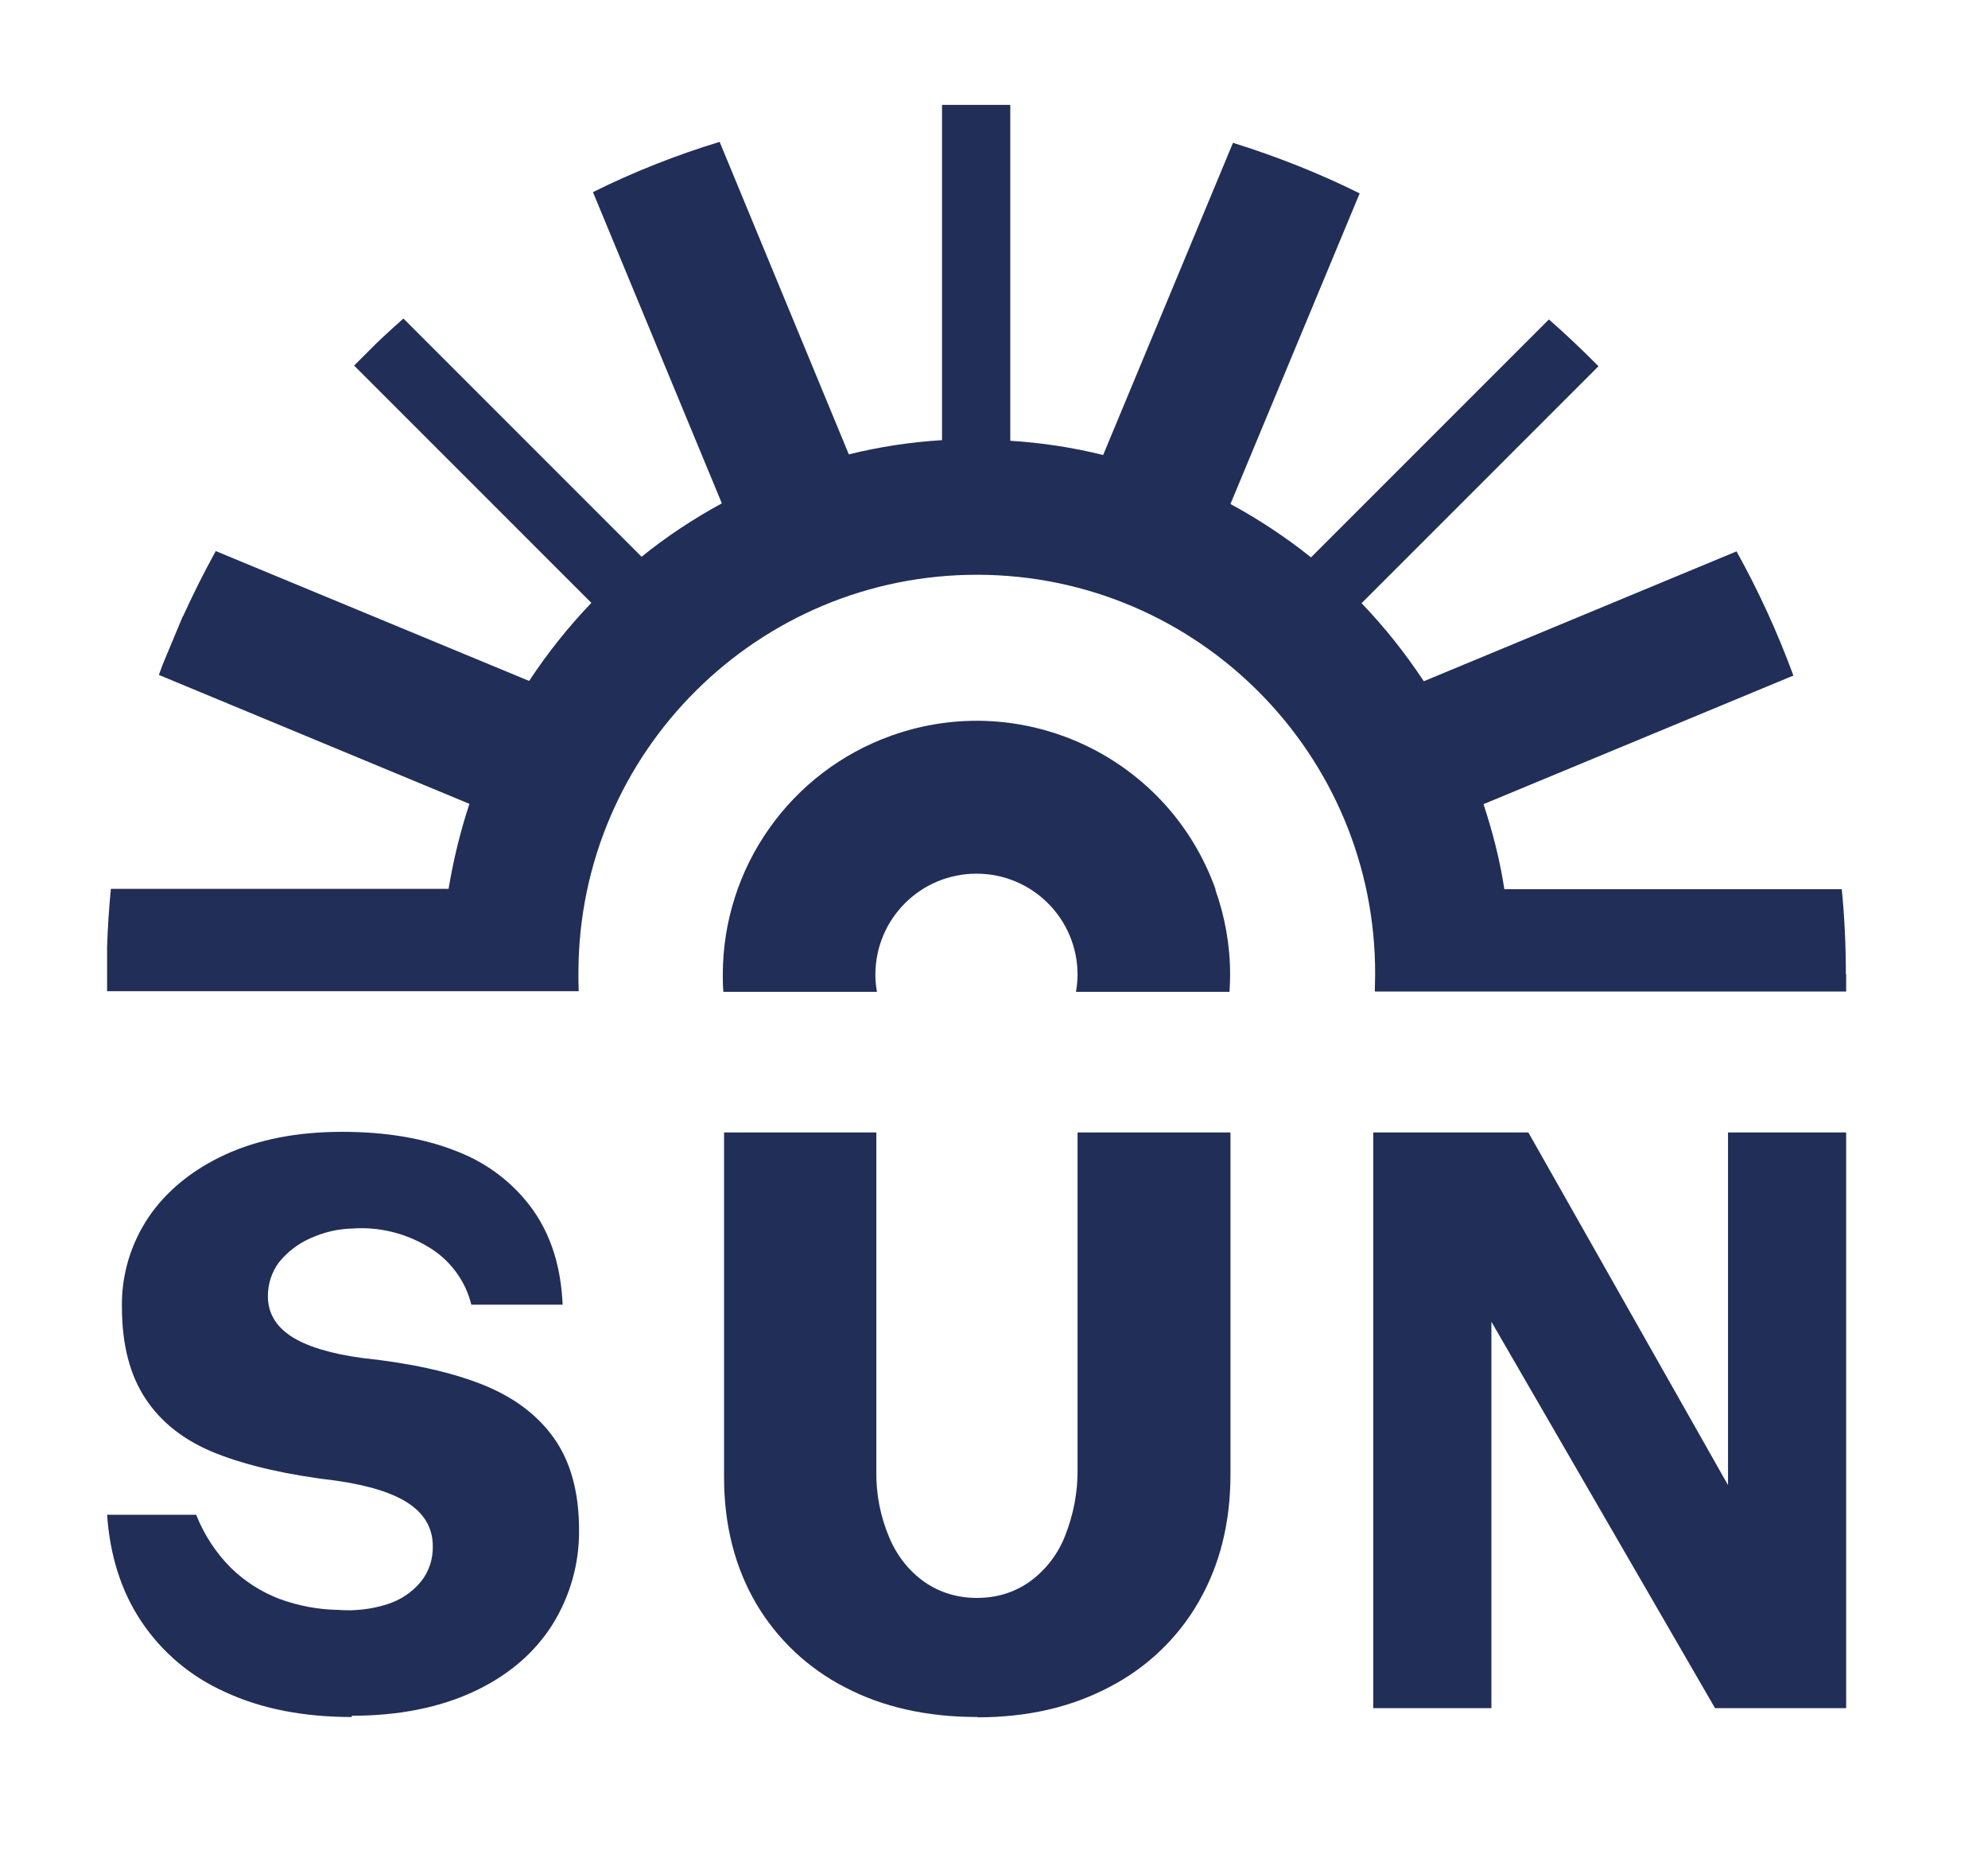 <?xml version="1.0" encoding="UTF-8"?>
<svg id="Layer_1" data-name="Layer 1" xmlns="http://www.w3.org/2000/svg" viewBox="0 0 62.93 58.81">
  <defs>
    <style>
      .cls-1 {
        fill: #212e57;
      }
    </style>
  </defs>
  <path class="cls-1" d="M38.48,28.15c-1.49-4.18-6.08-6.36-10.26-4.87-3.2,1.14-5.34,4.17-5.34,7.57,0,.18,0,.36,.02,.54h4.86c-.03-.18-.05-.36-.05-.54,0-1.77,1.43-3.2,3.2-3.2s3.2,1.43,3.2,3.2c0,.18-.02,.36-.05,.54h4.86c.01-.18,.02-.36,.02-.54,0-.92-.16-1.83-.47-2.7Z"/>
  <path class="cls-1" d="M58.44,30.83c0,.18,0,.37,0,.55h-14.92c0-.18,.01-.36,.01-.54,.02-6.96-5.61-12.63-12.57-12.65-6.96-.02-12.63,5.61-12.65,12.57,0,.02,0,.05,0,.07,0,.18,0,.36,.01,.54H3.39v-1.39c.02-.62,.06-1.24,.12-1.85H14.2c.15-.91,.37-1.81,.66-2.69l-9.83-4.08c.04-.11,.12-.33,.12-.33l.63-1.51s.01-.02,.02-.03c.32-.7,.66-1.38,1.03-2.05l9.92,4.11c.58-.88,1.24-1.71,1.97-2.47l-7.51-7.51,.66-.66s.02-.02,.03-.03c.28-.27,.58-.54,.87-.8l7.54,7.54c.79-.64,1.64-1.2,2.54-1.69l-4.08-9.85c1.29-.64,2.63-1.17,4.01-1.59l4.09,9.89c.97-.24,1.96-.39,2.95-.45V3.32h2.16V13.95c.99,.06,1.97,.21,2.94,.45l4.11-9.88c1.38,.43,2.72,.96,4.01,1.6l-4.09,9.83c.9,.49,1.75,1.05,2.55,1.69l7.53-7.53c.54,.47,1.06,.97,1.57,1.48l-7.5,7.5c.73,.76,1.39,1.59,1.97,2.47l9.9-4.11c.7,1.26,1.3,2.57,1.8,3.93l-9.81,4.07c.29,.88,.52,1.77,.66,2.69h10.68c.09,.88,.13,1.78,.13,2.69Z"/>
  <path class="cls-1" d="M11.14,54.34c-1.53,0-2.87-.26-4.01-.79-1.08-.48-2-1.25-2.66-2.24-.64-.96-.99-2.09-1.08-3.37h2.82c.25,.63,.62,1.2,1.1,1.68,.44,.43,.96,.76,1.53,.98,.6,.22,1.23,.34,1.87,.35,.52,.04,1.05-.02,1.55-.18,.41-.13,.78-.37,1.06-.71,.26-.32,.39-.72,.38-1.13,0-.55-.25-1-.75-1.34-.5-.34-1.27-.58-2.31-.73-1.53-.18-2.8-.47-3.79-.86s-1.74-.97-2.24-1.73c-.5-.75-.75-1.72-.75-2.9-.02-1.02,.28-2.01,.85-2.86,.57-.83,1.38-1.49,2.42-1.97,1.05-.48,2.28-.72,3.7-.72s2.61,.21,3.64,.62c.96,.37,1.8,1.01,2.4,1.85,.58,.82,.89,1.82,.94,3h-2.89c-.19-.78-.7-1.45-1.4-1.85-.71-.42-1.54-.62-2.36-.56-.47,.01-.93,.12-1.36,.32-.38,.17-.71,.43-.97,.75-.23,.31-.35,.68-.35,1.07,0,.52,.24,.94,.72,1.26s1.24,.56,2.28,.7c1.52,.16,2.78,.44,3.77,.83s1.76,.96,2.29,1.71c.53,.75,.79,1.72,.79,2.9,.01,1.06-.28,2.09-.84,2.99-.56,.89-1.38,1.6-2.46,2.11s-2.38,.78-3.9,.78Z"/>
  <path class="cls-1" d="M30.95,54.34c-1.6,0-3-.31-4.2-.94-1.17-.6-2.15-1.52-2.82-2.66-.67-1.15-1.01-2.48-1.01-3.99v-10.91h4.82v10.73c-.01,.72,.13,1.43,.41,2.09,.24,.57,.62,1.06,1.12,1.41,.49,.34,1.08,.51,1.68,.5,.59,0,1.16-.17,1.64-.51,.5-.36,.89-.86,1.12-1.44,.27-.68,.41-1.4,.4-2.13v-10.65h4.84v10.83c0,1.53-.34,2.87-1.01,4.03-.66,1.15-1.64,2.08-2.82,2.69-1.21,.64-2.6,.96-4.18,.96Z"/>
  <path class="cls-1" d="M43.47,35.84h4.91l6.32,11.16v-11.16h3.74v18.22h-4.15l-7.08-12.23v12.23h-3.74v-18.22Z"/>
</svg>